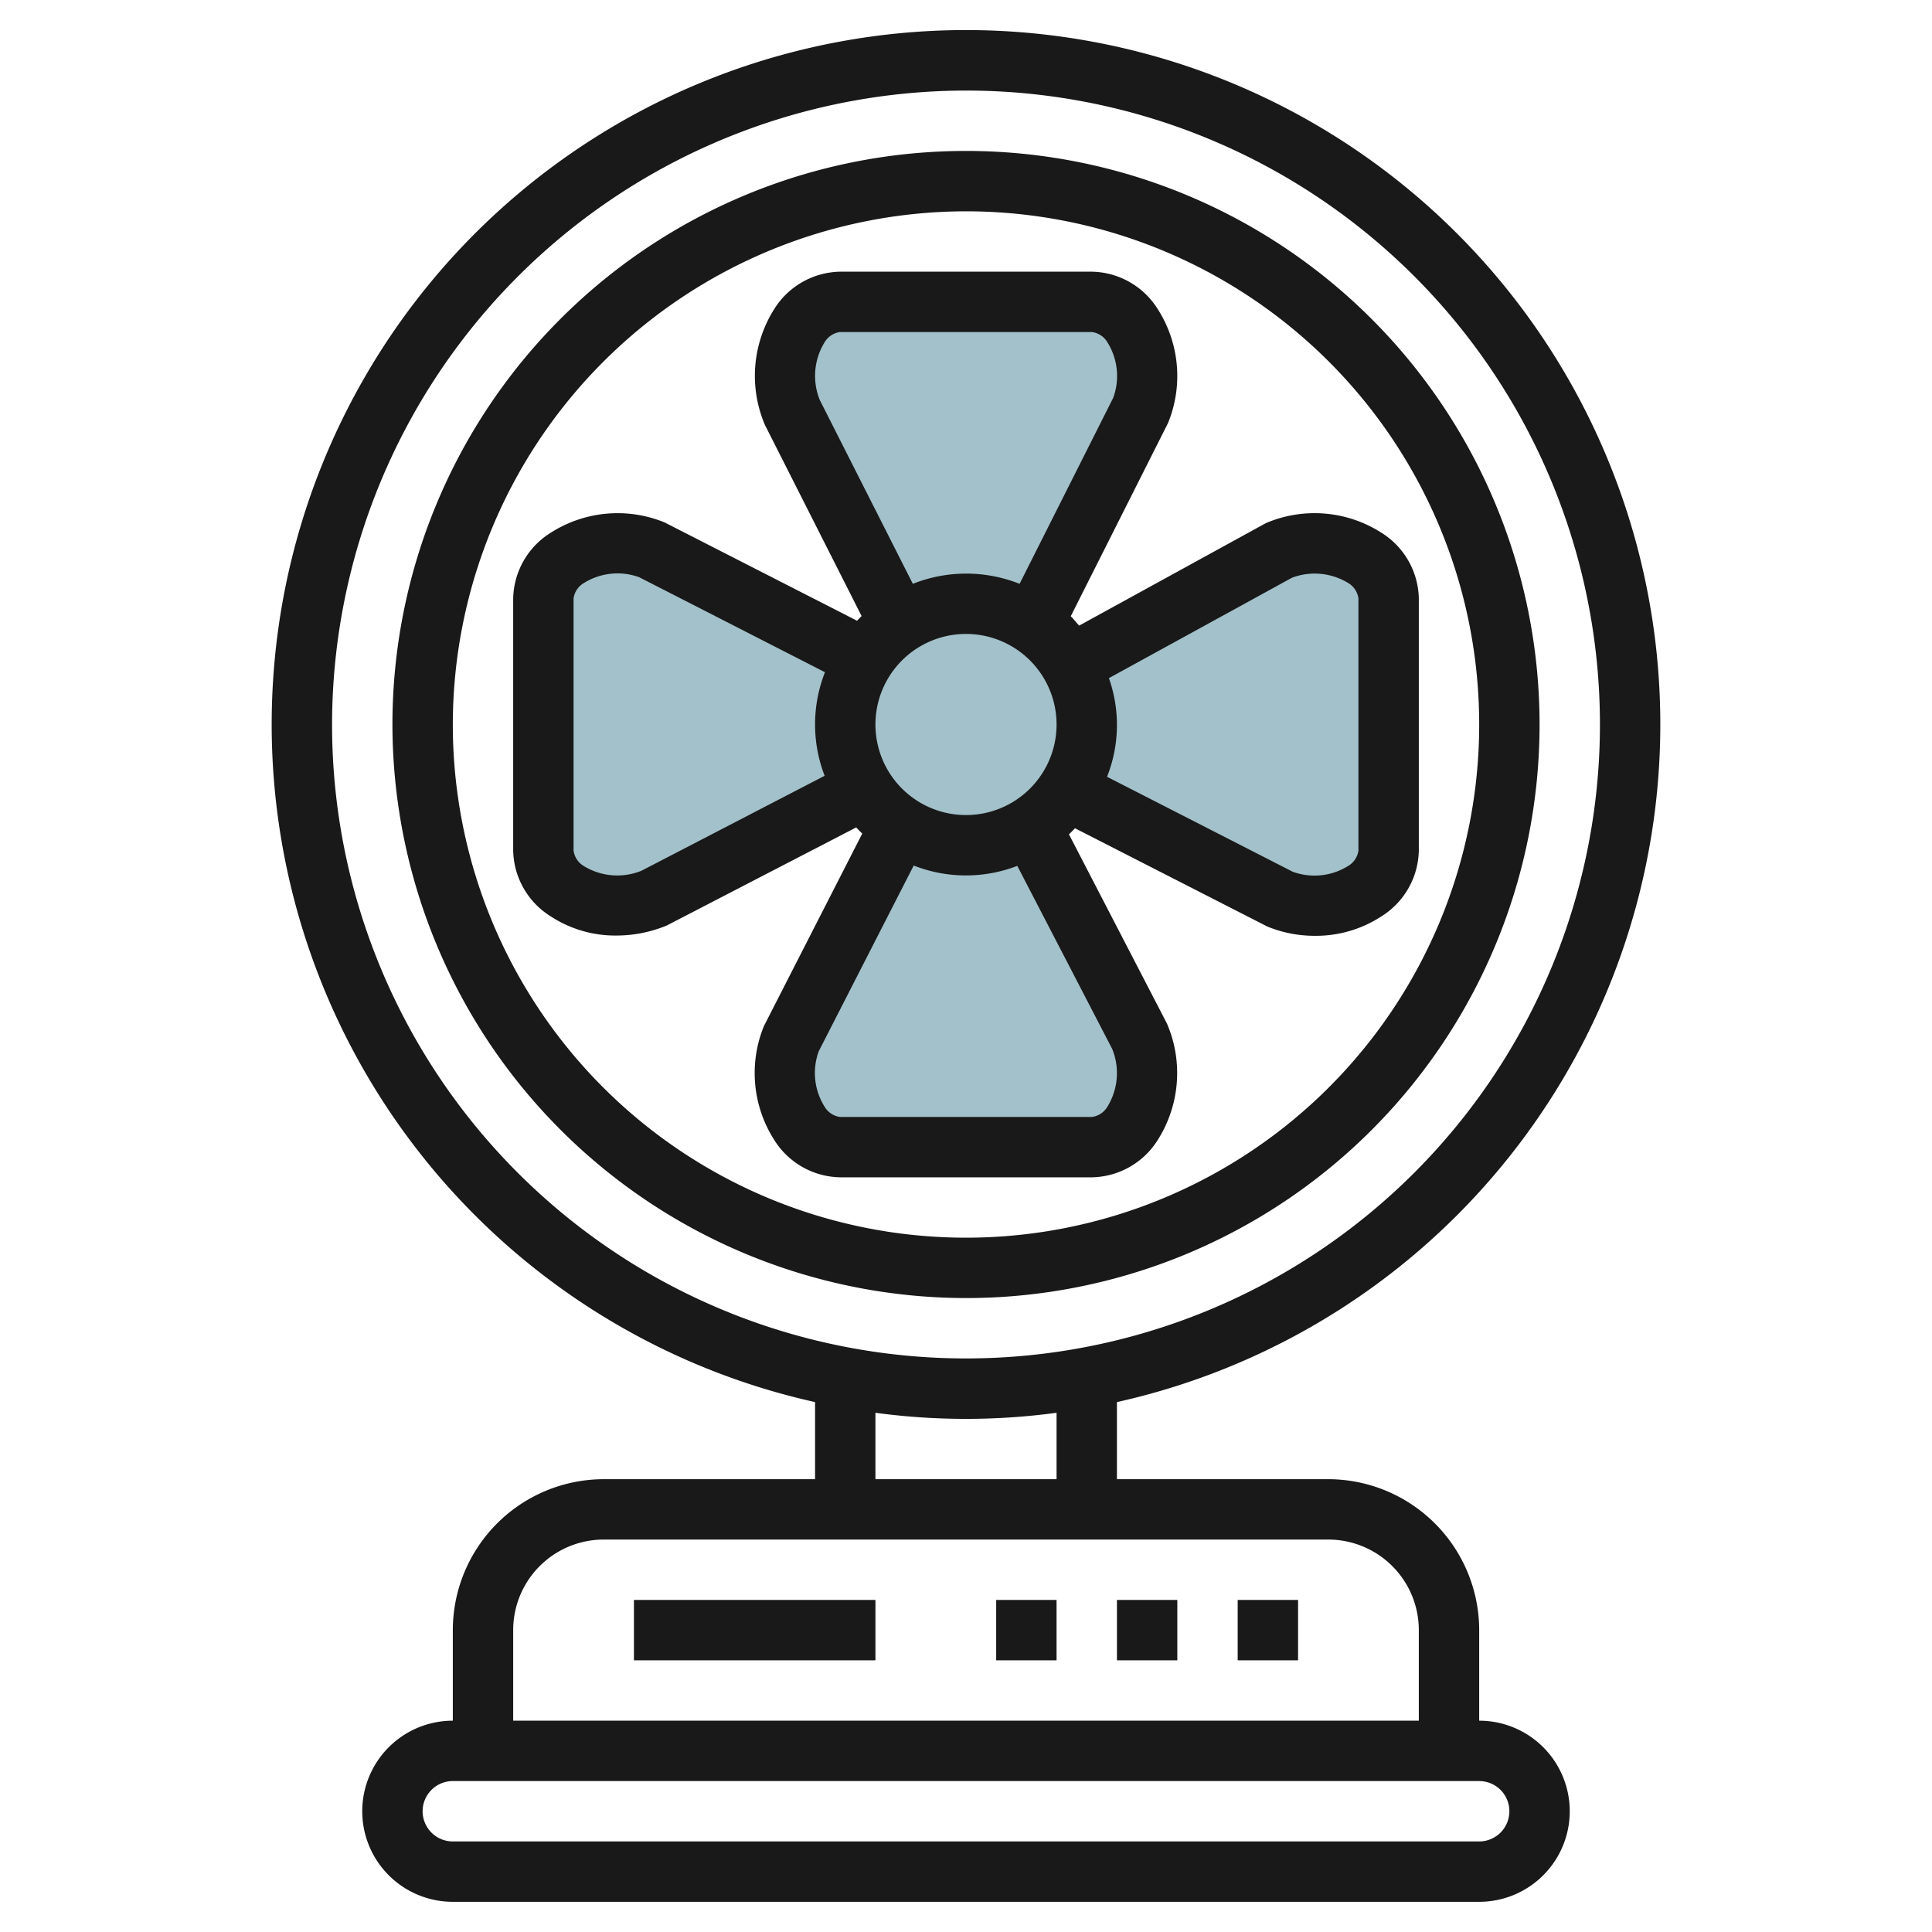 <svg id="Layer_3" height="512" viewBox="0 0 64 64" width="512" xmlns="http://www.w3.org/2000/svg" data-name="Layer 3"><path d="m29.788 20.667-3.557-7.035c-.673-1.632.203-3.632 1.589-3.632h8.36c1.386 0 2.262 2 1.589 3.632l-3.548 7.041z" fill="#a3c1ca"/><path d="m29.819 27.353-3.588 7.015c-.673 1.632.203 3.632 1.589 3.632h8.36c1.386 0 2.262-2 1.589-3.632l-3.621-6.993z" fill="#a3c1ca"/><path d="m35.473 22.015 6.9-3.784c1.627-.673 3.627.203 3.627 1.589v8.36c0 1.386-2 2.262-3.632 1.589l-7.014-3.588z" fill="#a3c1ca"/><path d="m28.625 26.148-6.993 3.621c-1.632.673-3.632-.203-3.632-1.589v-8.36c0-1.386 2-2.262 3.632-1.589l7.015 3.588z" fill="#a3c1ca"/><circle cx="32" cy="24" fill="#a3c1ca" r="4"/><g fill="#191919"><path d="m27 46.446v2.554h-7a5.006 5.006 0 0 0 -5 5v3a3 3 0 0 0 0 6h34a3 3 0 0 0 0-6v-3a5.006 5.006 0 0 0 -5-5h-7v-2.554a23 23 0 1 0 -10 0zm23 13.554a1 1 0 0 1 -1 1h-34a1 1 0 0 1 0-2h34a1 1 0 0 1 1 1zm-3-6v3h-30v-3a3 3 0 0 1 3-3h24a3 3 0 0 1 3 3zm-12-5h-6v-2.2a22.378 22.378 0 0 0 6 0zm-3-46a21 21 0 1 1 -21 21 21.023 21.023 0 0 1 21-21z"/><path d="m21 53h8v2h-8z"/><path d="m33 53h2v2h-2z"/><path d="m37 53h2v2h-2z"/><path d="m41 53h2v2h-2z"/><path d="m32 43a19 19 0 1 0 -19-19 19.021 19.021 0 0 0 19 19zm0-36a17 17 0 1 1 -17 17 17.019 17.019 0 0 1 17-17z"/><path d="m22.091 30.657 6.272-3.248c.066.07.131.139.2.205l-3.256 6.373a4.113 4.113 0 0 0 .335 3.766 2.629 2.629 0 0 0 2.178 1.247h8.36a2.629 2.629 0 0 0 2.178-1.247 4.142 4.142 0 0 0 .3-3.844l-3.248-6.272c.07-.066.139-.131.2-.2l6.373 3.256a4.121 4.121 0 0 0 1.573.307 3.968 3.968 0 0 0 2.2-.641 2.629 2.629 0 0 0 1.244-2.179v-8.36a2.629 2.629 0 0 0 -1.247-2.178 4.108 4.108 0 0 0 -3.766-.335.9.9 0 0 0 -.1.048l-6.141 3.37c-.091-.105-.176-.214-.276-.311l3.222-6.4a4.113 4.113 0 0 0 -.335-3.766 2.629 2.629 0 0 0 -2.177-1.248h-8.36a2.629 2.629 0 0 0 -2.178 1.247 4.14 4.14 0 0 0 -.3 3.836l3.2 6.325c-.052.05-.1.1-.151.155l-6.373-3.256a4.113 4.113 0 0 0 -3.766.335 2.629 2.629 0 0 0 -1.252 2.178v8.36a2.629 2.629 0 0 0 1.247 2.178 3.907 3.907 0 0 0 2.172.633 4.361 4.361 0 0 0 1.672-.334zm12.909-6.657a3 3 0 1 1 -3-3 3 3 0 0 1 3 3zm1.844 10.75a2.124 2.124 0 0 1 -.148 1.892.71.71 0 0 1 -.516.358h-8.36a.71.71 0 0 1 -.516-.358 2.1 2.1 0 0 1 -.182-1.818l3.146-6.152a4.724 4.724 0 0 0 3.431.011zm5.956-15.613a2.132 2.132 0 0 1 1.846.167.71.71 0 0 1 .354.516v8.36a.71.71 0 0 1 -.358.516 2.1 2.1 0 0 1 -1.818.182l-6.152-3.146a4.656 4.656 0 0 0 .062-3.268zm-15.644-5.887a2.124 2.124 0 0 1 .148-1.892.71.71 0 0 1 .516-.358h8.36a.71.71 0 0 1 .516.358 2.1 2.1 0 0 1 .179 1.824l-3.1 6.158a4.786 4.786 0 0 0 -3.536 0zm-7.798 15.45a.71.71 0 0 1 -.358-.52v-8.36a.71.71 0 0 1 .358-.516 2.1 2.1 0 0 1 1.818-.182l6.152 3.146a4.724 4.724 0 0 0 -.011 3.431l-6.067 3.145a2.123 2.123 0 0 1 -1.892-.144z"/></g></svg>